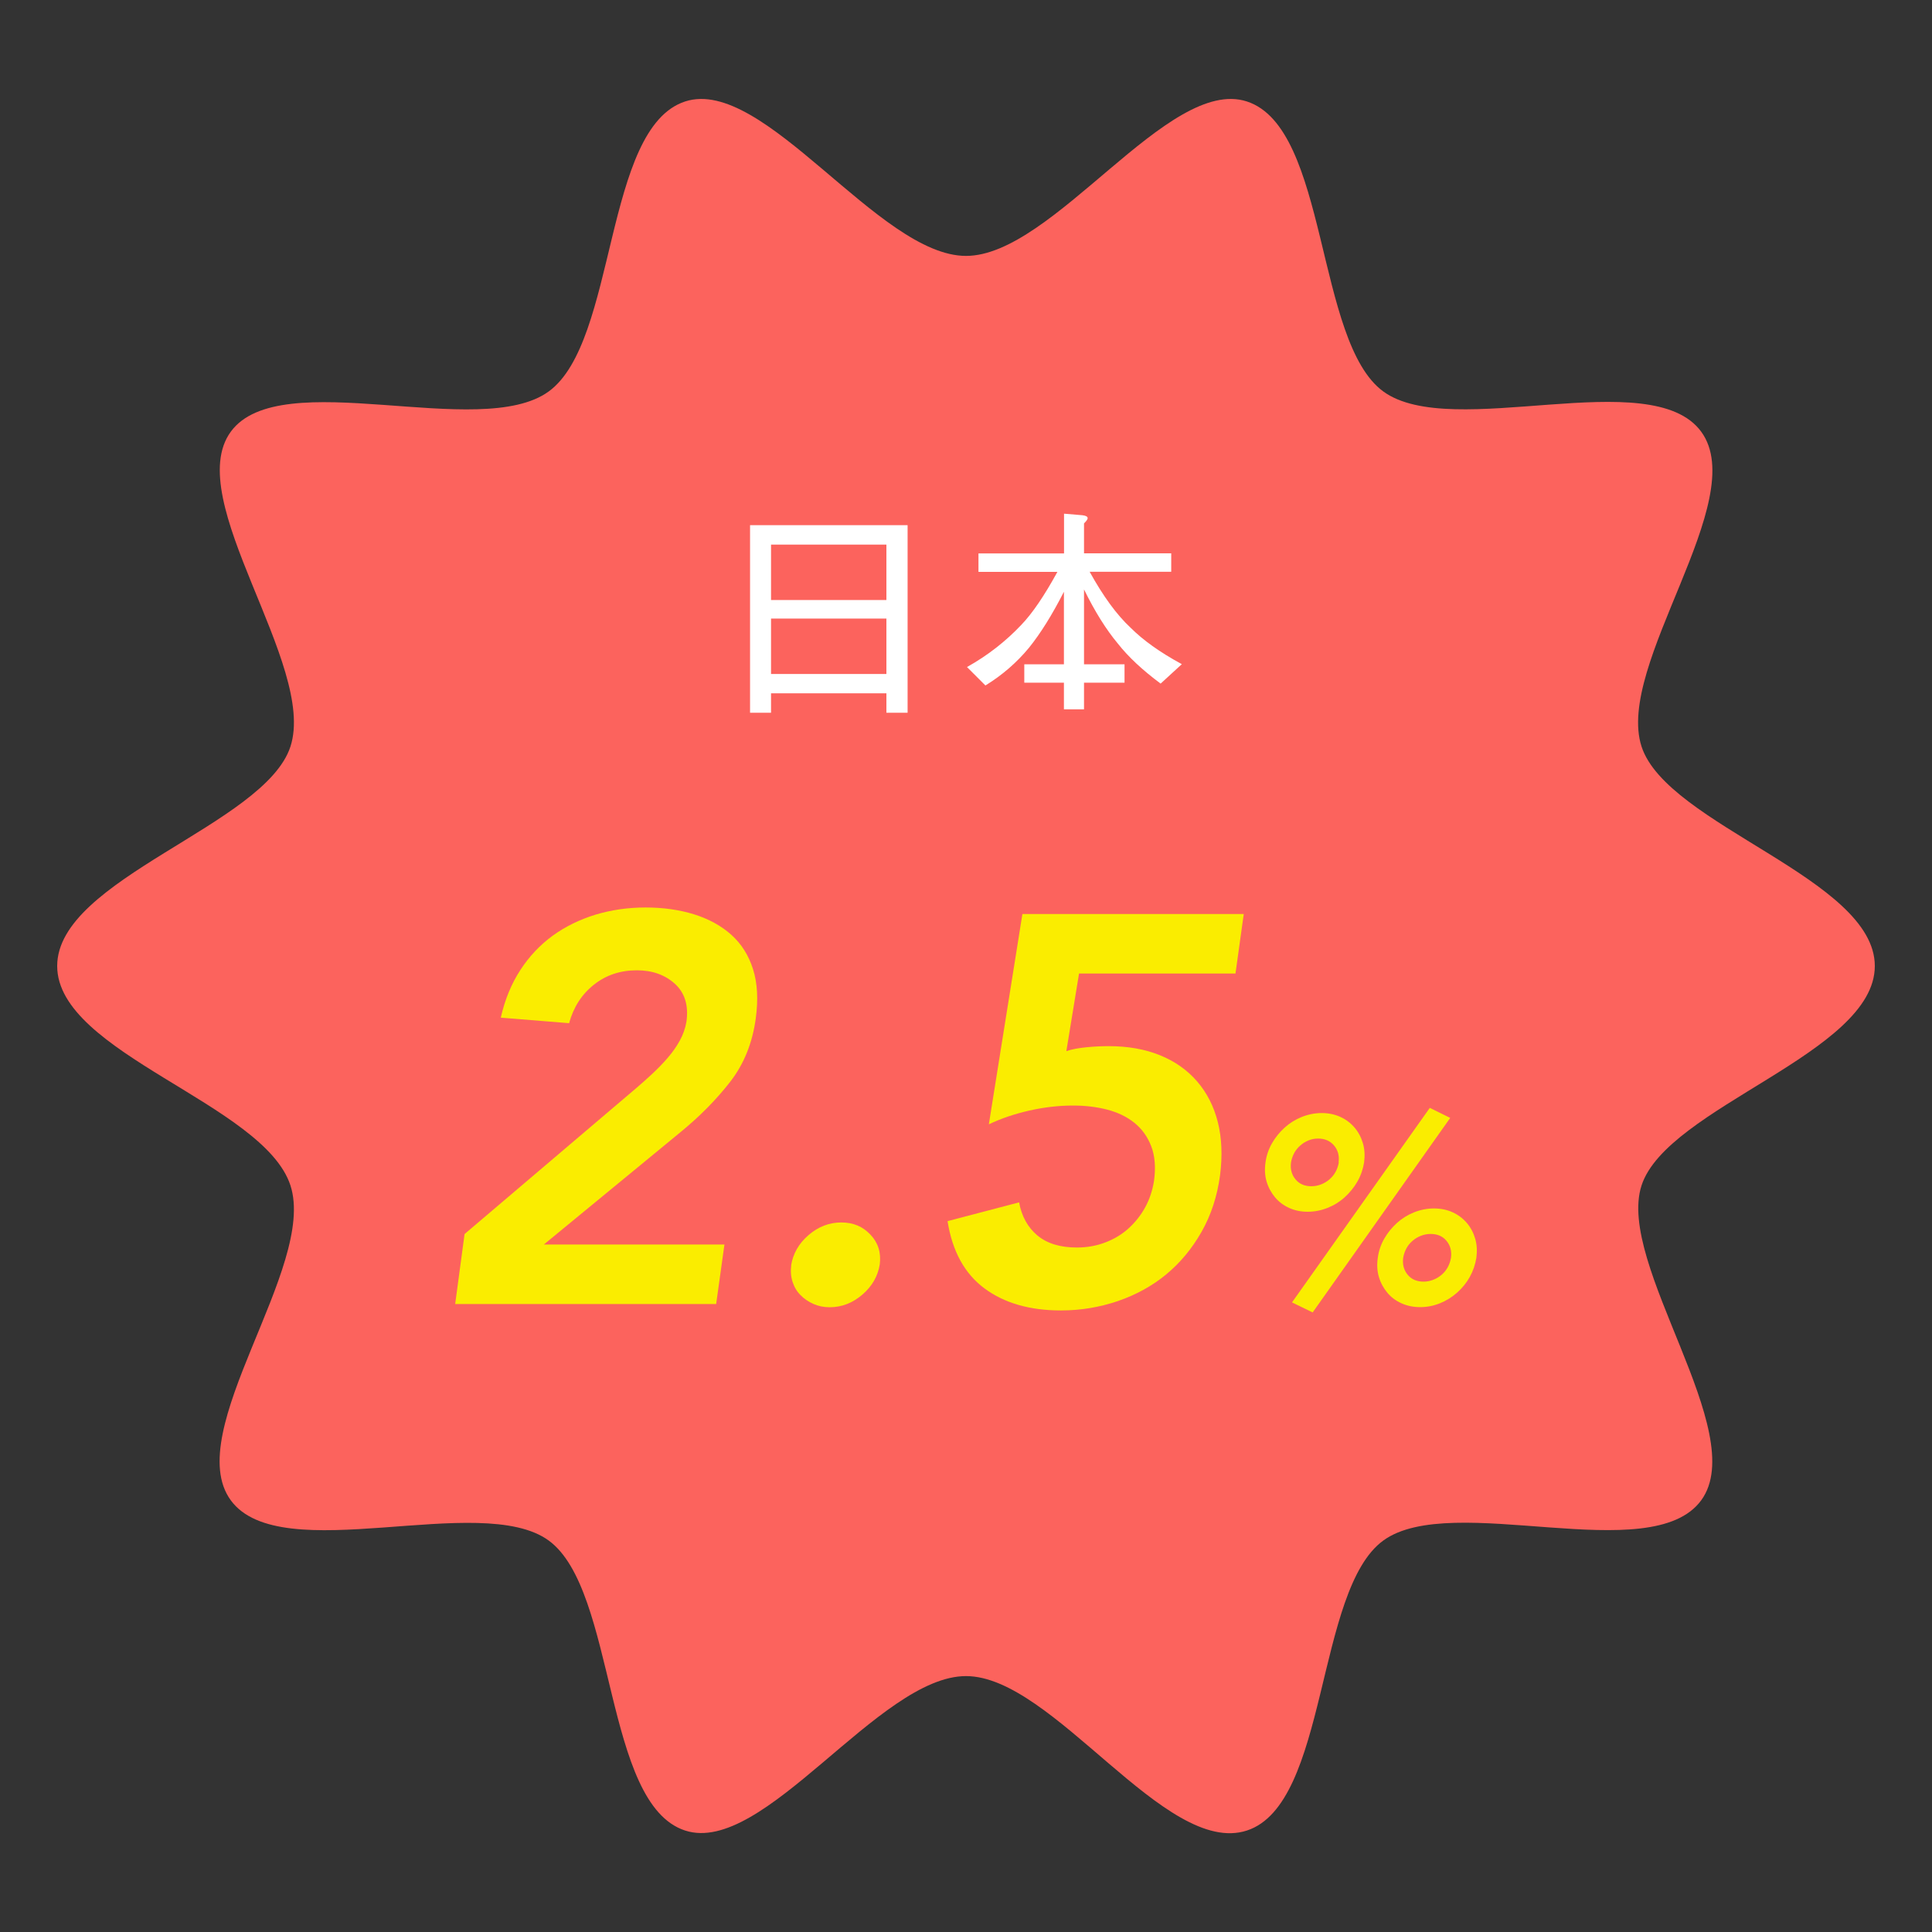 <?xml version="1.0" encoding="UTF-8"?>
<svg id="_圖層_1" data-name=" 圖層 1" xmlns="http://www.w3.org/2000/svg" viewBox="0 0 175 175">
  <rect x="0" y="0" width="175" height="175" fill="#333333" stroke="none"/>
  <defs>
    <style>
      .cls-1 {
        fill: #fff;
      }

      .cls-2 {
        fill: #faed00;
      }

      .cls-3 {
        fill: #fc635d;
      }
    </style>
  </defs>
  <path class="cls-3" d="M169.82,87.5c0,7.91-18.81,12.75-21.13,19.88s9.89,22.35,5.41,28.51c-4.53,6.22-22.58-.87-28.8,3.65-6.16,4.48-4.96,23.86-12.36,26.27s-17.53-13.99-25.44-13.99-18.31,16.31-25.44,13.99c-7.4-2.4-6.2-21.78-12.36-26.27s-24.27,2.57-28.8-3.65,7.81-21.11,5.41-28.51-21.13-11.97-21.13-19.88,18.81-12.75,21.13-19.88c2.4-7.4-9.89-22.35-5.41-28.51s22.58.87,28.8-3.65,4.96-23.86,12.36-26.27c7.14-2.32,17.53,13.99,25.44,13.99s18.31-16.31,25.44-13.99c7.4,2.4,6.2,21.78,12.36,26.27,6.22,4.53,24.27-2.57,28.8,3.65s-7.81,21.11-5.41,28.51c2.32,7.14,21.13,11.97,21.13,19.88Z"/>
  <g>
    <path class="cls-2" d="M42.08,111.78l15.61-13.27c.47-.4.94-.82,1.42-1.27.48-.45.94-.92,1.37-1.42s.8-1.02,1.1-1.57.5-1.12.6-1.72c.2-1.46-.15-2.6-1.05-3.42-.9-.81-2.04-1.22-3.44-1.22-1.5,0-2.79.43-3.89,1.3-1.1.87-1.85,2.03-2.25,3.49l-6.19-.5c.37-1.63.96-3.07,1.77-4.31.81-1.25,1.8-2.29,2.94-3.12,1.15-.83,2.44-1.46,3.87-1.9,1.43-.43,2.94-.65,4.54-.65s3.06.21,4.39.62c1.33.42,2.45,1.03,3.37,1.85.91.82,1.57,1.85,1.97,3.12.4,1.26.48,2.74.25,4.44-.3,2.23-1.07,4.15-2.32,5.76-1.25,1.61-2.77,3.15-4.56,4.61l-12.32,10.13h16.36l-.75,5.39h-23.64l.85-6.33Z"/>
    <path class="cls-2" d="M71.66,114.62c.17-1.06.69-1.98,1.57-2.74.88-.76,1.87-1.15,2.97-1.15s1.95.37,2.64,1.1c.7.73.98,1.63.85,2.69-.17,1.07-.69,1.98-1.57,2.74-.88.76-1.87,1.15-2.97,1.15-.53,0-1.02-.1-1.47-.3-.45-.2-.84-.46-1.17-.8-.33-.33-.57-.73-.72-1.2-.15-.47-.19-.96-.12-1.5Z"/>
    <path class="cls-2" d="M111.91,88.18h-14.17l-1.15,7.03c.5-.17,1.11-.28,1.82-.35s1.39-.1,2.02-.1c1.73,0,3.27.27,4.63.82,1.36.55,2.48,1.34,3.37,2.37.89,1.03,1.52,2.26,1.88,3.69.36,1.43.43,3.04.2,4.84-.26,1.9-.82,3.6-1.68,5.11-.86,1.51-1.92,2.79-3.19,3.84-1.27,1.05-2.73,1.85-4.38,2.42-1.65.56-3.37.85-5.16.85-2.83,0-5.14-.67-6.93-2-1.79-1.33-2.91-3.36-3.34-6.09l6.48-1.7c.23,1.26.78,2.26,1.65,2.99.87.73,2.06,1.1,3.59,1.1.9,0,1.75-.15,2.54-.45.8-.3,1.51-.72,2.12-1.27s1.12-1.19,1.52-1.92c.4-.73.66-1.53.8-2.39.17-1.23.08-2.28-.25-3.14-.33-.86-.84-1.57-1.52-2.12s-1.51-.95-2.47-1.2c-.96-.25-2-.37-3.09-.37-1.3,0-2.61.15-3.94.45-1.33.3-2.56.71-3.69,1.25l3.04-19.05h20.05l-.75,5.39Z"/>
    <path class="cls-2" d="M114.63,105.29c.08-.62.28-1.2.59-1.74.31-.54.7-1.01,1.15-1.42.46-.41.97-.73,1.55-.96.58-.23,1.18-.35,1.8-.35s1.19.12,1.69.35c.5.23.93.55,1.28.96.35.41.6.88.76,1.42s.19,1.12.11,1.74c-.1.62-.3,1.2-.61,1.74-.31.54-.7,1.01-1.15,1.42s-.97.73-1.55.96c-.58.23-1.18.35-1.8.35s-1.19-.12-1.69-.35c-.5-.23-.93-.55-1.27-.96-.34-.41-.6-.88-.76-1.42-.16-.54-.19-1.12-.1-1.74ZM121.25,105.29c.08-.61-.06-1.12-.42-1.54-.36-.42-.84-.62-1.45-.62-.3,0-.59.06-.86.17-.27.11-.52.26-.74.46-.22.19-.41.42-.55.68-.14.26-.24.55-.29.85-.08.61.06,1.12.41,1.54.35.42.83.62,1.44.62.3,0,.6-.06.88-.17.28-.11.53-.26.76-.46.22-.19.41-.42.55-.68.14-.26.24-.55.29-.85ZM129.51,100.35l1.85.91-12.46,17.62-1.87-.91,12.48-17.62ZM124.8,113.93c.08-.62.28-1.2.59-1.74.31-.54.7-1.01,1.15-1.42.46-.41.97-.73,1.55-.96.58-.23,1.18-.35,1.8-.35s1.19.12,1.69.35c.5.23.93.55,1.28.96s.6.88.76,1.42.19,1.12.11,1.74c-.1.62-.3,1.2-.6,1.74-.3.54-.69,1.01-1.15,1.42-.46.41-.98.73-1.55.96-.57.23-1.16.35-1.79.35s-1.19-.12-1.7-.35c-.51-.23-.94-.55-1.28-.96-.34-.41-.6-.88-.76-1.42s-.19-1.12-.1-1.74ZM131.43,113.93c.08-.61-.06-1.12-.41-1.54-.35-.42-.83-.62-1.44-.62-.3,0-.6.06-.88.17-.28.11-.53.26-.76.46s-.41.42-.55.68c-.14.26-.24.55-.29.85-.08.61.06,1.12.41,1.54.35.42.83.62,1.44.62.3,0,.6-.06.88-.17.28-.11.53-.26.76-.46.22-.19.41-.42.55-.68.14-.26.24-.55.29-.85Z"/>
  </g>
  <g>
    <path class="cls-1" d="M82.21,47.57v16.99h-1.92v-1.76h-10.45v1.76h-1.9v-16.99h14.27ZM80.29,54.35v-5.02h-10.45v5.02h10.45ZM80.29,61.05v-5.02h-10.45v5.02h10.45Z"/>
    <path class="cls-1" d="M96.38,50.12v-3.59l1.67.14c.31.04.47.12.47.27,0,.1-.12.26-.33.47v2.71h7.9v1.67h-7.39c1.22,2.21,2.45,3.9,3.72,5.08,1.1,1.1,2.63,2.21,4.63,3.29l-1.92,1.76c-1.63-1.21-2.92-2.41-3.88-3.63-1.06-1.27-2.08-2.9-3.06-4.9v6.78h3.67v1.67h-3.67v2.41h-1.82v-2.41h-3.59v-1.67h3.59v-6.57c-1.06,2.08-2.12,3.78-3.17,5.08-1.1,1.33-2.41,2.47-3.94,3.41l-1.67-1.67c1.9-1.06,3.53-2.35,4.92-3.82,1-1.04,2.08-2.63,3.27-4.8h-7.15v-1.67h7.74Z"/>
  </g>
</svg>